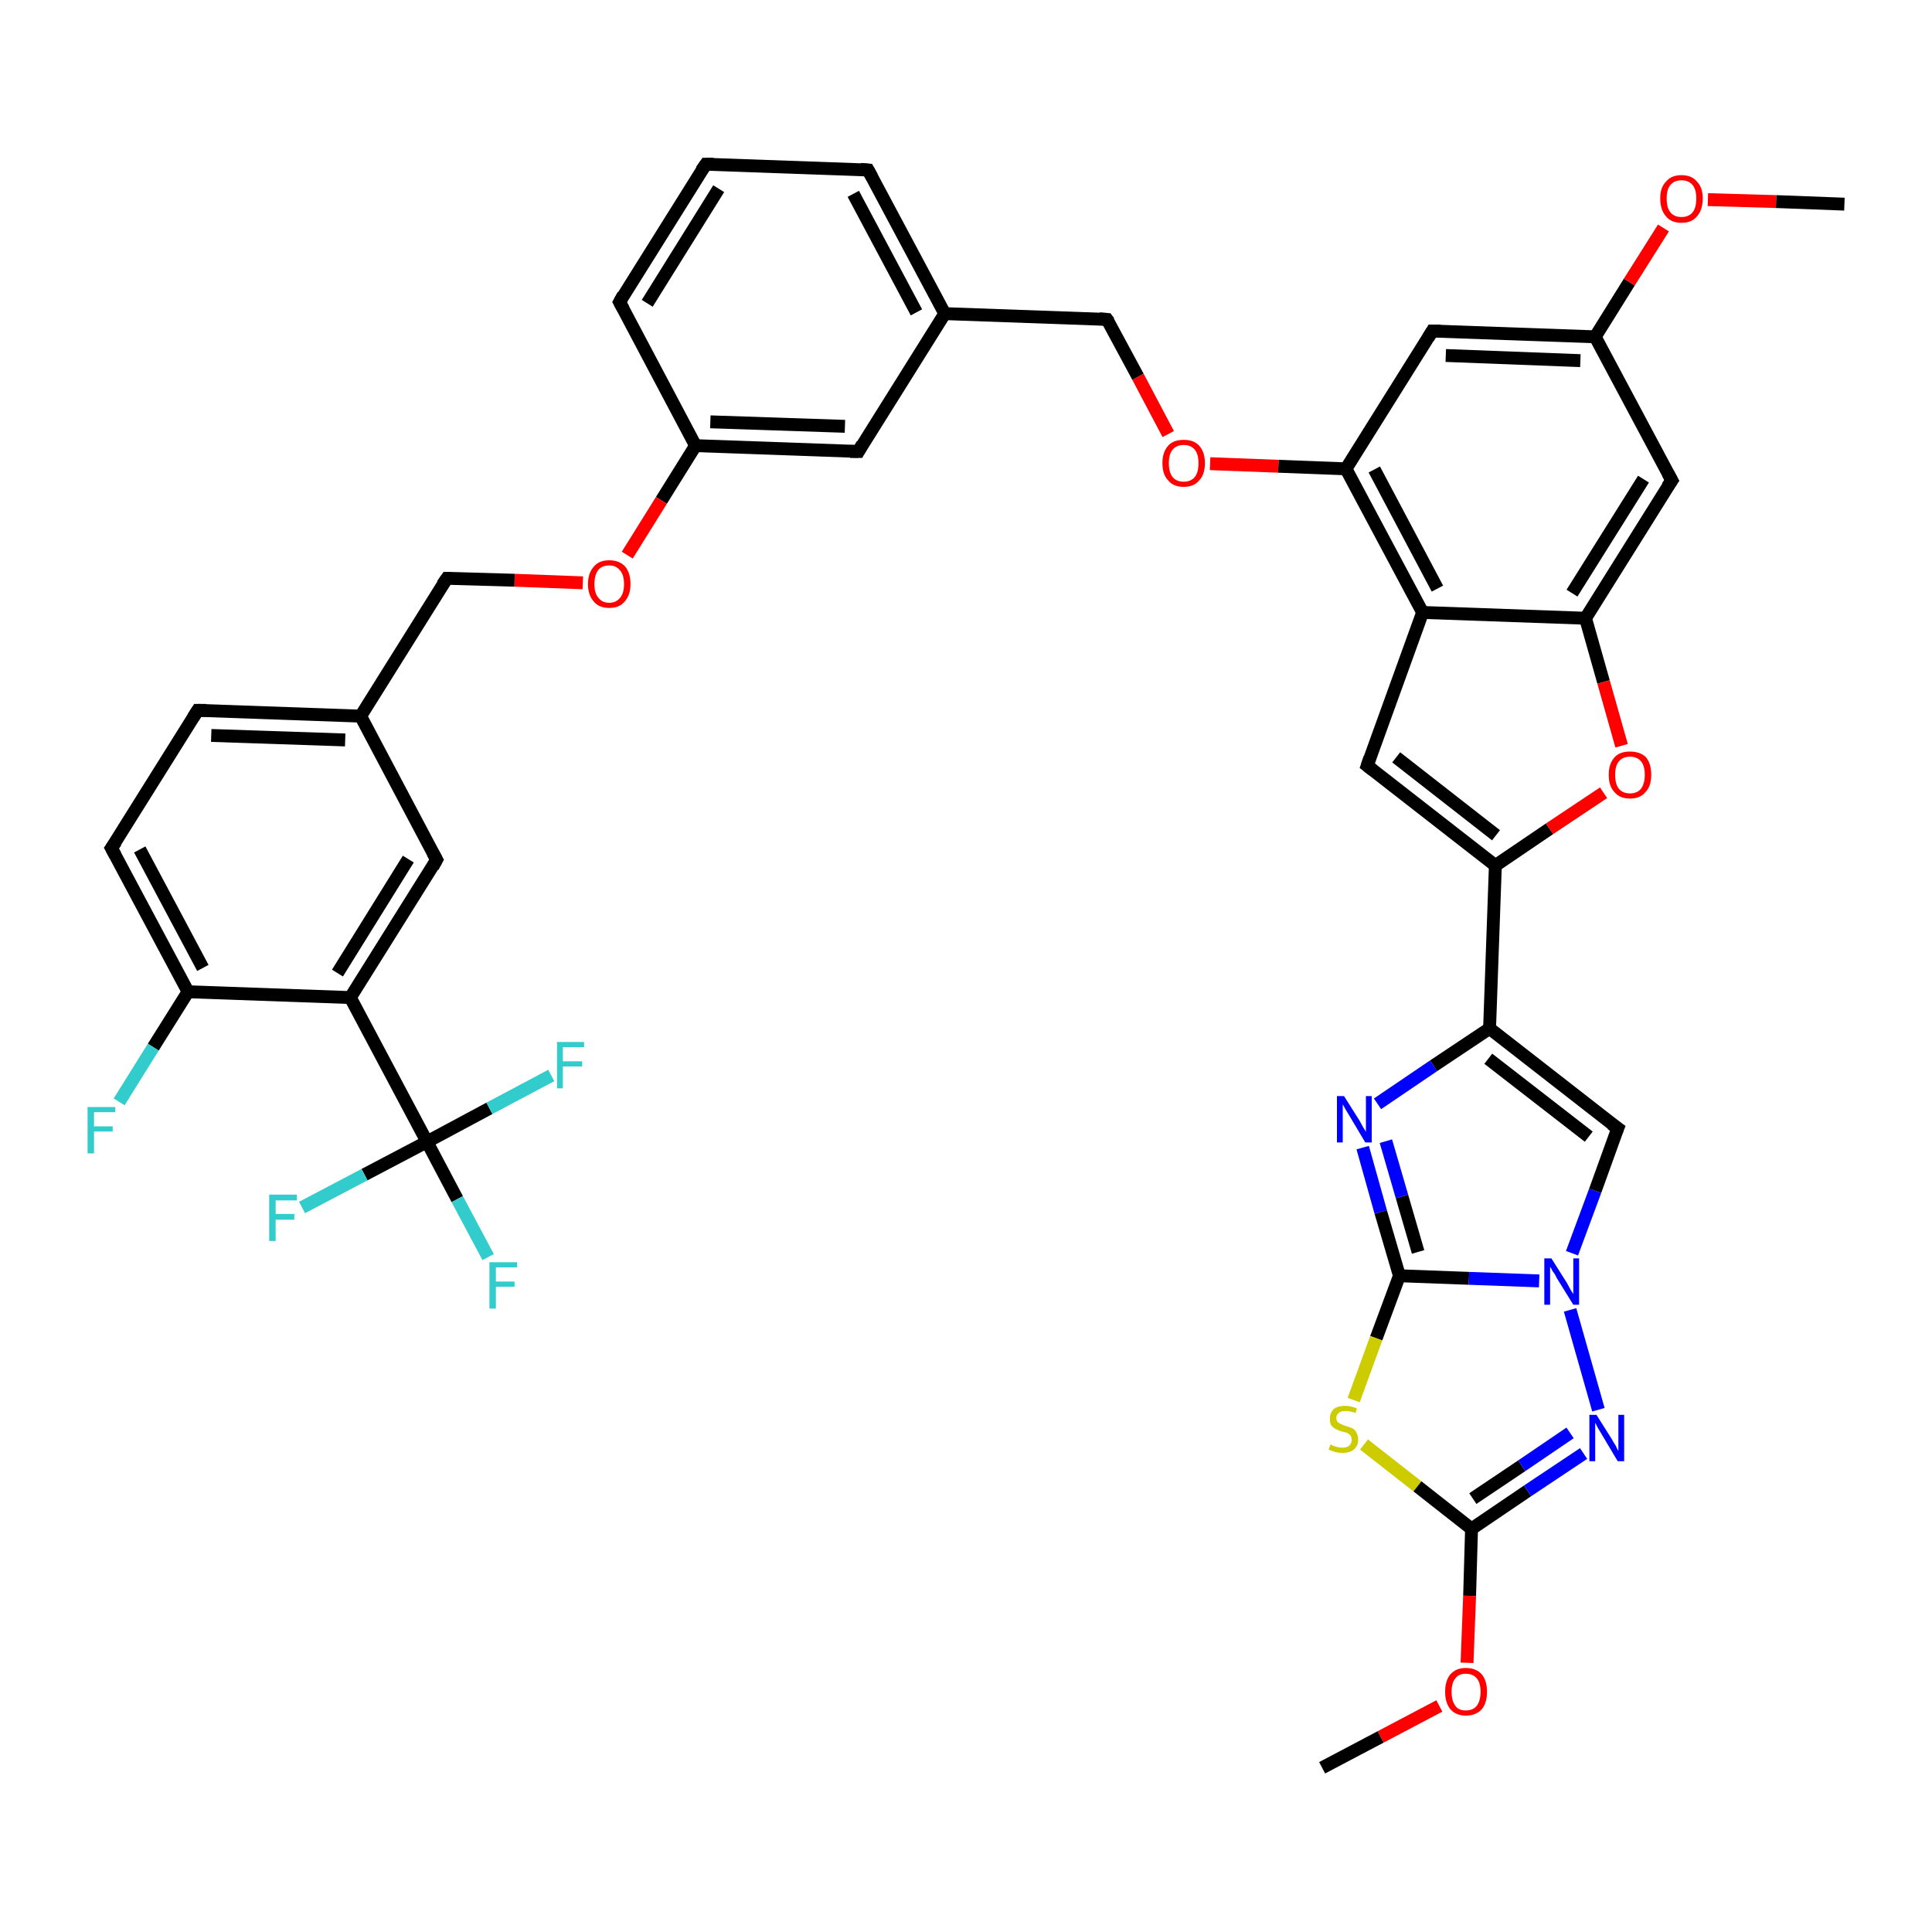 <?xml version='1.0' encoding='iso-8859-1'?>
<svg version='1.1' baseProfile='full'
              xmlns='http://www.w3.org/2000/svg'
                      xmlns:rdkit='http://www.rdkit.org/xml'
                      xmlns:xlink='http://www.w3.org/1999/xlink'
                  xml:space='preserve'
width='300px' height='300px' viewBox='0 0 300 300'>
<!-- END OF HEADER -->
<rect style='opacity:1.0;fill:#FFFFFF;stroke:none' width='300.0' height='300.0' x='0.0' y='0.0'> </rect>
<path class='bond-0 atom-0 atom-1' d='M 205.3,274.5 L 214.4,269.7' style='fill:none;fill-rule:evenodd;stroke:#000000;stroke-width:2.0px;stroke-linecap:butt;stroke-linejoin:miter;stroke-opacity:1' />
<path class='bond-0 atom-0 atom-1' d='M 214.4,269.7 L 223.5,264.9' style='fill:none;fill-rule:evenodd;stroke:#FF0000;stroke-width:2.0px;stroke-linecap:butt;stroke-linejoin:miter;stroke-opacity:1' />
<path class='bond-1 atom-1 atom-2' d='M 227.8,258.2 L 228.2,247.8' style='fill:none;fill-rule:evenodd;stroke:#FF0000;stroke-width:2.0px;stroke-linecap:butt;stroke-linejoin:miter;stroke-opacity:1' />
<path class='bond-1 atom-1 atom-2' d='M 228.2,247.8 L 228.5,237.4' style='fill:none;fill-rule:evenodd;stroke:#000000;stroke-width:2.0px;stroke-linecap:butt;stroke-linejoin:miter;stroke-opacity:1' />
<path class='bond-2 atom-2 atom-3' d='M 228.5,237.4 L 237.2,231.5' style='fill:none;fill-rule:evenodd;stroke:#000000;stroke-width:2.0px;stroke-linecap:butt;stroke-linejoin:miter;stroke-opacity:1' />
<path class='bond-2 atom-2 atom-3' d='M 237.2,231.5 L 245.9,225.7' style='fill:none;fill-rule:evenodd;stroke:#0000FF;stroke-width:2.0px;stroke-linecap:butt;stroke-linejoin:miter;stroke-opacity:1' />
<path class='bond-2 atom-2 atom-3' d='M 228.7,232.7 L 236.3,227.6' style='fill:none;fill-rule:evenodd;stroke:#000000;stroke-width:2.0px;stroke-linecap:butt;stroke-linejoin:miter;stroke-opacity:1' />
<path class='bond-2 atom-2 atom-3' d='M 236.3,227.6 L 243.8,222.5' style='fill:none;fill-rule:evenodd;stroke:#0000FF;stroke-width:2.0px;stroke-linecap:butt;stroke-linejoin:miter;stroke-opacity:1' />
<path class='bond-3 atom-3 atom-4' d='M 248.2,218.9 L 243.8,203.4' style='fill:none;fill-rule:evenodd;stroke:#0000FF;stroke-width:2.0px;stroke-linecap:butt;stroke-linejoin:miter;stroke-opacity:1' />
<path class='bond-4 atom-4 atom-5' d='M 244.1,194.6 L 247.7,184.9' style='fill:none;fill-rule:evenodd;stroke:#0000FF;stroke-width:2.0px;stroke-linecap:butt;stroke-linejoin:miter;stroke-opacity:1' />
<path class='bond-4 atom-4 atom-5' d='M 247.7,184.9 L 251.2,175.2' style='fill:none;fill-rule:evenodd;stroke:#000000;stroke-width:2.0px;stroke-linecap:butt;stroke-linejoin:miter;stroke-opacity:1' />
<path class='bond-5 atom-5 atom-6' d='M 251.2,175.2 L 231.3,159.7' style='fill:none;fill-rule:evenodd;stroke:#000000;stroke-width:2.0px;stroke-linecap:butt;stroke-linejoin:miter;stroke-opacity:1' />
<path class='bond-5 atom-5 atom-6' d='M 246.7,176.5 L 231.1,164.4' style='fill:none;fill-rule:evenodd;stroke:#000000;stroke-width:2.0px;stroke-linecap:butt;stroke-linejoin:miter;stroke-opacity:1' />
<path class='bond-6 atom-6 atom-7' d='M 231.3,159.7 L 222.6,165.5' style='fill:none;fill-rule:evenodd;stroke:#000000;stroke-width:2.0px;stroke-linecap:butt;stroke-linejoin:miter;stroke-opacity:1' />
<path class='bond-6 atom-6 atom-7' d='M 222.6,165.5 L 213.9,171.4' style='fill:none;fill-rule:evenodd;stroke:#0000FF;stroke-width:2.0px;stroke-linecap:butt;stroke-linejoin:miter;stroke-opacity:1' />
<path class='bond-7 atom-7 atom-8' d='M 211.6,178.2 L 214.4,188.2' style='fill:none;fill-rule:evenodd;stroke:#0000FF;stroke-width:2.0px;stroke-linecap:butt;stroke-linejoin:miter;stroke-opacity:1' />
<path class='bond-7 atom-7 atom-8' d='M 214.4,188.2 L 217.3,198.1' style='fill:none;fill-rule:evenodd;stroke:#000000;stroke-width:2.0px;stroke-linecap:butt;stroke-linejoin:miter;stroke-opacity:1' />
<path class='bond-7 atom-7 atom-8' d='M 215.2,177.2 L 217.7,185.8' style='fill:none;fill-rule:evenodd;stroke:#0000FF;stroke-width:2.0px;stroke-linecap:butt;stroke-linejoin:miter;stroke-opacity:1' />
<path class='bond-7 atom-7 atom-8' d='M 217.7,185.8 L 220.2,194.4' style='fill:none;fill-rule:evenodd;stroke:#000000;stroke-width:2.0px;stroke-linecap:butt;stroke-linejoin:miter;stroke-opacity:1' />
<path class='bond-8 atom-8 atom-9' d='M 217.3,198.1 L 213.7,207.8' style='fill:none;fill-rule:evenodd;stroke:#000000;stroke-width:2.0px;stroke-linecap:butt;stroke-linejoin:miter;stroke-opacity:1' />
<path class='bond-8 atom-8 atom-9' d='M 213.7,207.8 L 210.2,217.4' style='fill:none;fill-rule:evenodd;stroke:#CCCC00;stroke-width:2.0px;stroke-linecap:butt;stroke-linejoin:miter;stroke-opacity:1' />
<path class='bond-9 atom-6 atom-10' d='M 231.3,159.7 L 232.2,134.4' style='fill:none;fill-rule:evenodd;stroke:#000000;stroke-width:2.0px;stroke-linecap:butt;stroke-linejoin:miter;stroke-opacity:1' />
<path class='bond-10 atom-10 atom-11' d='M 232.2,134.4 L 212.3,118.9' style='fill:none;fill-rule:evenodd;stroke:#000000;stroke-width:2.0px;stroke-linecap:butt;stroke-linejoin:miter;stroke-opacity:1' />
<path class='bond-10 atom-10 atom-11' d='M 232.3,129.7 L 216.8,117.6' style='fill:none;fill-rule:evenodd;stroke:#000000;stroke-width:2.0px;stroke-linecap:butt;stroke-linejoin:miter;stroke-opacity:1' />
<path class='bond-11 atom-11 atom-12' d='M 212.3,118.9 L 220.9,95.1' style='fill:none;fill-rule:evenodd;stroke:#000000;stroke-width:2.0px;stroke-linecap:butt;stroke-linejoin:miter;stroke-opacity:1' />
<path class='bond-12 atom-12 atom-13' d='M 220.9,95.1 L 209.0,72.8' style='fill:none;fill-rule:evenodd;stroke:#000000;stroke-width:2.0px;stroke-linecap:butt;stroke-linejoin:miter;stroke-opacity:1' />
<path class='bond-12 atom-12 atom-13' d='M 223.2,91.4 L 213.4,72.9' style='fill:none;fill-rule:evenodd;stroke:#000000;stroke-width:2.0px;stroke-linecap:butt;stroke-linejoin:miter;stroke-opacity:1' />
<path class='bond-13 atom-13 atom-14' d='M 209.0,72.8 L 198.5,72.4' style='fill:none;fill-rule:evenodd;stroke:#000000;stroke-width:2.0px;stroke-linecap:butt;stroke-linejoin:miter;stroke-opacity:1' />
<path class='bond-13 atom-13 atom-14' d='M 198.5,72.4 L 187.9,72.0' style='fill:none;fill-rule:evenodd;stroke:#FF0000;stroke-width:2.0px;stroke-linecap:butt;stroke-linejoin:miter;stroke-opacity:1' />
<path class='bond-14 atom-14 atom-15' d='M 181.4,67.4 L 176.7,58.5' style='fill:none;fill-rule:evenodd;stroke:#FF0000;stroke-width:2.0px;stroke-linecap:butt;stroke-linejoin:miter;stroke-opacity:1' />
<path class='bond-14 atom-14 atom-15' d='M 176.7,58.5 L 171.9,49.6' style='fill:none;fill-rule:evenodd;stroke:#000000;stroke-width:2.0px;stroke-linecap:butt;stroke-linejoin:miter;stroke-opacity:1' />
<path class='bond-15 atom-15 atom-16' d='M 171.9,49.6 L 146.7,48.7' style='fill:none;fill-rule:evenodd;stroke:#000000;stroke-width:2.0px;stroke-linecap:butt;stroke-linejoin:miter;stroke-opacity:1' />
<path class='bond-16 atom-16 atom-17' d='M 146.7,48.7 L 134.8,26.4' style='fill:none;fill-rule:evenodd;stroke:#000000;stroke-width:2.0px;stroke-linecap:butt;stroke-linejoin:miter;stroke-opacity:1' />
<path class='bond-16 atom-16 atom-17' d='M 142.3,48.5 L 132.5,30.1' style='fill:none;fill-rule:evenodd;stroke:#000000;stroke-width:2.0px;stroke-linecap:butt;stroke-linejoin:miter;stroke-opacity:1' />
<path class='bond-17 atom-17 atom-18' d='M 134.8,26.4 L 109.6,25.5' style='fill:none;fill-rule:evenodd;stroke:#000000;stroke-width:2.0px;stroke-linecap:butt;stroke-linejoin:miter;stroke-opacity:1' />
<path class='bond-18 atom-18 atom-19' d='M 109.6,25.5 L 96.2,46.9' style='fill:none;fill-rule:evenodd;stroke:#000000;stroke-width:2.0px;stroke-linecap:butt;stroke-linejoin:miter;stroke-opacity:1' />
<path class='bond-18 atom-18 atom-19' d='M 111.6,29.3 L 100.5,47.1' style='fill:none;fill-rule:evenodd;stroke:#000000;stroke-width:2.0px;stroke-linecap:butt;stroke-linejoin:miter;stroke-opacity:1' />
<path class='bond-19 atom-19 atom-20' d='M 96.2,46.9 L 108.0,69.2' style='fill:none;fill-rule:evenodd;stroke:#000000;stroke-width:2.0px;stroke-linecap:butt;stroke-linejoin:miter;stroke-opacity:1' />
<path class='bond-20 atom-20 atom-21' d='M 108.0,69.2 L 102.7,77.7' style='fill:none;fill-rule:evenodd;stroke:#000000;stroke-width:2.0px;stroke-linecap:butt;stroke-linejoin:miter;stroke-opacity:1' />
<path class='bond-20 atom-20 atom-21' d='M 102.7,77.7 L 97.4,86.2' style='fill:none;fill-rule:evenodd;stroke:#FF0000;stroke-width:2.0px;stroke-linecap:butt;stroke-linejoin:miter;stroke-opacity:1' />
<path class='bond-21 atom-21 atom-22' d='M 90.5,90.5 L 79.9,90.1' style='fill:none;fill-rule:evenodd;stroke:#FF0000;stroke-width:2.0px;stroke-linecap:butt;stroke-linejoin:miter;stroke-opacity:1' />
<path class='bond-21 atom-21 atom-22' d='M 79.9,90.1 L 69.4,89.8' style='fill:none;fill-rule:evenodd;stroke:#000000;stroke-width:2.0px;stroke-linecap:butt;stroke-linejoin:miter;stroke-opacity:1' />
<path class='bond-22 atom-22 atom-23' d='M 69.4,89.8 L 56.0,111.2' style='fill:none;fill-rule:evenodd;stroke:#000000;stroke-width:2.0px;stroke-linecap:butt;stroke-linejoin:miter;stroke-opacity:1' />
<path class='bond-23 atom-23 atom-24' d='M 56.0,111.2 L 30.7,110.3' style='fill:none;fill-rule:evenodd;stroke:#000000;stroke-width:2.0px;stroke-linecap:butt;stroke-linejoin:miter;stroke-opacity:1' />
<path class='bond-23 atom-23 atom-24' d='M 53.6,114.9 L 32.8,114.2' style='fill:none;fill-rule:evenodd;stroke:#000000;stroke-width:2.0px;stroke-linecap:butt;stroke-linejoin:miter;stroke-opacity:1' />
<path class='bond-24 atom-24 atom-25' d='M 30.7,110.3 L 17.3,131.7' style='fill:none;fill-rule:evenodd;stroke:#000000;stroke-width:2.0px;stroke-linecap:butt;stroke-linejoin:miter;stroke-opacity:1' />
<path class='bond-25 atom-25 atom-26' d='M 17.3,131.7 L 29.2,154.0' style='fill:none;fill-rule:evenodd;stroke:#000000;stroke-width:2.0px;stroke-linecap:butt;stroke-linejoin:miter;stroke-opacity:1' />
<path class='bond-25 atom-25 atom-26' d='M 21.7,131.9 L 31.5,150.3' style='fill:none;fill-rule:evenodd;stroke:#000000;stroke-width:2.0px;stroke-linecap:butt;stroke-linejoin:miter;stroke-opacity:1' />
<path class='bond-26 atom-26 atom-27' d='M 29.2,154.0 L 23.8,162.6' style='fill:none;fill-rule:evenodd;stroke:#000000;stroke-width:2.0px;stroke-linecap:butt;stroke-linejoin:miter;stroke-opacity:1' />
<path class='bond-26 atom-26 atom-27' d='M 23.8,162.6 L 18.5,171.1' style='fill:none;fill-rule:evenodd;stroke:#33CCCC;stroke-width:2.0px;stroke-linecap:butt;stroke-linejoin:miter;stroke-opacity:1' />
<path class='bond-27 atom-26 atom-28' d='M 29.2,154.0 L 54.4,154.9' style='fill:none;fill-rule:evenodd;stroke:#000000;stroke-width:2.0px;stroke-linecap:butt;stroke-linejoin:miter;stroke-opacity:1' />
<path class='bond-28 atom-28 atom-29' d='M 54.4,154.9 L 67.8,133.5' style='fill:none;fill-rule:evenodd;stroke:#000000;stroke-width:2.0px;stroke-linecap:butt;stroke-linejoin:miter;stroke-opacity:1' />
<path class='bond-28 atom-28 atom-29' d='M 52.4,151.1 L 63.4,133.4' style='fill:none;fill-rule:evenodd;stroke:#000000;stroke-width:2.0px;stroke-linecap:butt;stroke-linejoin:miter;stroke-opacity:1' />
<path class='bond-29 atom-28 atom-30' d='M 54.4,154.9 L 66.3,177.3' style='fill:none;fill-rule:evenodd;stroke:#000000;stroke-width:2.0px;stroke-linecap:butt;stroke-linejoin:miter;stroke-opacity:1' />
<path class='bond-30 atom-30 atom-31' d='M 66.3,177.3 L 71.0,186.2' style='fill:none;fill-rule:evenodd;stroke:#000000;stroke-width:2.0px;stroke-linecap:butt;stroke-linejoin:miter;stroke-opacity:1' />
<path class='bond-30 atom-30 atom-31' d='M 71.0,186.2 L 75.8,195.2' style='fill:none;fill-rule:evenodd;stroke:#33CCCC;stroke-width:2.0px;stroke-linecap:butt;stroke-linejoin:miter;stroke-opacity:1' />
<path class='bond-31 atom-30 atom-32' d='M 66.3,177.3 L 76.0,172.1' style='fill:none;fill-rule:evenodd;stroke:#000000;stroke-width:2.0px;stroke-linecap:butt;stroke-linejoin:miter;stroke-opacity:1' />
<path class='bond-31 atom-30 atom-32' d='M 76.0,172.1 L 85.6,167.0' style='fill:none;fill-rule:evenodd;stroke:#33CCCC;stroke-width:2.0px;stroke-linecap:butt;stroke-linejoin:miter;stroke-opacity:1' />
<path class='bond-32 atom-30 atom-33' d='M 66.3,177.3 L 56.6,182.4' style='fill:none;fill-rule:evenodd;stroke:#000000;stroke-width:2.0px;stroke-linecap:butt;stroke-linejoin:miter;stroke-opacity:1' />
<path class='bond-32 atom-30 atom-33' d='M 56.6,182.4 L 46.9,187.5' style='fill:none;fill-rule:evenodd;stroke:#33CCCC;stroke-width:2.0px;stroke-linecap:butt;stroke-linejoin:miter;stroke-opacity:1' />
<path class='bond-33 atom-20 atom-34' d='M 108.0,69.2 L 133.3,70.1' style='fill:none;fill-rule:evenodd;stroke:#000000;stroke-width:2.0px;stroke-linecap:butt;stroke-linejoin:miter;stroke-opacity:1' />
<path class='bond-33 atom-20 atom-34' d='M 110.3,65.5 L 131.2,66.2' style='fill:none;fill-rule:evenodd;stroke:#000000;stroke-width:2.0px;stroke-linecap:butt;stroke-linejoin:miter;stroke-opacity:1' />
<path class='bond-34 atom-13 atom-35' d='M 209.0,72.8 L 222.4,51.4' style='fill:none;fill-rule:evenodd;stroke:#000000;stroke-width:2.0px;stroke-linecap:butt;stroke-linejoin:miter;stroke-opacity:1' />
<path class='bond-35 atom-35 atom-36' d='M 222.4,51.4 L 247.7,52.3' style='fill:none;fill-rule:evenodd;stroke:#000000;stroke-width:2.0px;stroke-linecap:butt;stroke-linejoin:miter;stroke-opacity:1' />
<path class='bond-35 atom-35 atom-36' d='M 224.5,55.2 L 245.4,56.0' style='fill:none;fill-rule:evenodd;stroke:#000000;stroke-width:2.0px;stroke-linecap:butt;stroke-linejoin:miter;stroke-opacity:1' />
<path class='bond-36 atom-36 atom-37' d='M 247.7,52.3 L 253.0,43.8' style='fill:none;fill-rule:evenodd;stroke:#000000;stroke-width:2.0px;stroke-linecap:butt;stroke-linejoin:miter;stroke-opacity:1' />
<path class='bond-36 atom-36 atom-37' d='M 253.0,43.8 L 258.3,35.4' style='fill:none;fill-rule:evenodd;stroke:#FF0000;stroke-width:2.0px;stroke-linecap:butt;stroke-linejoin:miter;stroke-opacity:1' />
<path class='bond-37 atom-37 atom-38' d='M 265.2,31.0 L 275.8,31.3' style='fill:none;fill-rule:evenodd;stroke:#FF0000;stroke-width:2.0px;stroke-linecap:butt;stroke-linejoin:miter;stroke-opacity:1' />
<path class='bond-37 atom-37 atom-38' d='M 275.8,31.3 L 286.4,31.7' style='fill:none;fill-rule:evenodd;stroke:#000000;stroke-width:2.0px;stroke-linecap:butt;stroke-linejoin:miter;stroke-opacity:1' />
<path class='bond-38 atom-36 atom-39' d='M 247.7,52.3 L 259.6,74.6' style='fill:none;fill-rule:evenodd;stroke:#000000;stroke-width:2.0px;stroke-linecap:butt;stroke-linejoin:miter;stroke-opacity:1' />
<path class='bond-39 atom-39 atom-40' d='M 259.6,74.6 L 246.2,96.0' style='fill:none;fill-rule:evenodd;stroke:#000000;stroke-width:2.0px;stroke-linecap:butt;stroke-linejoin:miter;stroke-opacity:1' />
<path class='bond-39 atom-39 atom-40' d='M 255.2,74.4 L 244.1,92.1' style='fill:none;fill-rule:evenodd;stroke:#000000;stroke-width:2.0px;stroke-linecap:butt;stroke-linejoin:miter;stroke-opacity:1' />
<path class='bond-40 atom-40 atom-41' d='M 246.2,96.0 L 249.0,105.9' style='fill:none;fill-rule:evenodd;stroke:#000000;stroke-width:2.0px;stroke-linecap:butt;stroke-linejoin:miter;stroke-opacity:1' />
<path class='bond-40 atom-40 atom-41' d='M 249.0,105.9 L 251.8,115.8' style='fill:none;fill-rule:evenodd;stroke:#FF0000;stroke-width:2.0px;stroke-linecap:butt;stroke-linejoin:miter;stroke-opacity:1' />
<path class='bond-41 atom-9 atom-2' d='M 211.8,224.3 L 220.1,230.8' style='fill:none;fill-rule:evenodd;stroke:#CCCC00;stroke-width:2.0px;stroke-linecap:butt;stroke-linejoin:miter;stroke-opacity:1' />
<path class='bond-41 atom-9 atom-2' d='M 220.1,230.8 L 228.5,237.4' style='fill:none;fill-rule:evenodd;stroke:#000000;stroke-width:2.0px;stroke-linecap:butt;stroke-linejoin:miter;stroke-opacity:1' />
<path class='bond-42 atom-41 atom-10' d='M 249.0,123.1 L 240.6,128.7' style='fill:none;fill-rule:evenodd;stroke:#FF0000;stroke-width:2.0px;stroke-linecap:butt;stroke-linejoin:miter;stroke-opacity:1' />
<path class='bond-42 atom-41 atom-10' d='M 240.6,128.7 L 232.2,134.4' style='fill:none;fill-rule:evenodd;stroke:#000000;stroke-width:2.0px;stroke-linecap:butt;stroke-linejoin:miter;stroke-opacity:1' />
<path class='bond-43 atom-8 atom-4' d='M 217.3,198.1 L 228.1,198.5' style='fill:none;fill-rule:evenodd;stroke:#000000;stroke-width:2.0px;stroke-linecap:butt;stroke-linejoin:miter;stroke-opacity:1' />
<path class='bond-43 atom-8 atom-4' d='M 228.1,198.5 L 239.0,198.9' style='fill:none;fill-rule:evenodd;stroke:#0000FF;stroke-width:2.0px;stroke-linecap:butt;stroke-linejoin:miter;stroke-opacity:1' />
<path class='bond-44 atom-40 atom-12' d='M 246.2,96.0 L 220.9,95.1' style='fill:none;fill-rule:evenodd;stroke:#000000;stroke-width:2.0px;stroke-linecap:butt;stroke-linejoin:miter;stroke-opacity:1' />
<path class='bond-45 atom-34 atom-16' d='M 133.3,70.1 L 146.7,48.7' style='fill:none;fill-rule:evenodd;stroke:#000000;stroke-width:2.0px;stroke-linecap:butt;stroke-linejoin:miter;stroke-opacity:1' />
<path class='bond-46 atom-29 atom-23' d='M 67.8,133.5 L 56.0,111.2' style='fill:none;fill-rule:evenodd;stroke:#000000;stroke-width:2.0px;stroke-linecap:butt;stroke-linejoin:miter;stroke-opacity:1' />
<path d='M 251.0,175.7 L 251.2,175.2 L 250.2,174.5' style='fill:none;stroke:#000000;stroke-width:2.0px;stroke-linecap:butt;stroke-linejoin:miter;stroke-opacity:1;' />
<path d='M 213.2,119.6 L 212.3,118.9 L 212.7,117.7' style='fill:none;stroke:#000000;stroke-width:2.0px;stroke-linecap:butt;stroke-linejoin:miter;stroke-opacity:1;' />
<path d='M 172.2,50.0 L 171.9,49.6 L 170.7,49.5' style='fill:none;stroke:#000000;stroke-width:2.0px;stroke-linecap:butt;stroke-linejoin:miter;stroke-opacity:1;' />
<path d='M 135.4,27.5 L 134.8,26.4 L 133.6,26.3' style='fill:none;stroke:#000000;stroke-width:2.0px;stroke-linecap:butt;stroke-linejoin:miter;stroke-opacity:1;' />
<path d='M 110.8,25.5 L 109.6,25.5 L 108.9,26.5' style='fill:none;stroke:#000000;stroke-width:2.0px;stroke-linecap:butt;stroke-linejoin:miter;stroke-opacity:1;' />
<path d='M 96.8,45.8 L 96.2,46.9 L 96.8,48.0' style='fill:none;stroke:#000000;stroke-width:2.0px;stroke-linecap:butt;stroke-linejoin:miter;stroke-opacity:1;' />
<path d='M 69.9,89.8 L 69.4,89.8 L 68.7,90.8' style='fill:none;stroke:#000000;stroke-width:2.0px;stroke-linecap:butt;stroke-linejoin:miter;stroke-opacity:1;' />
<path d='M 32.0,110.3 L 30.7,110.3 L 30.0,111.4' style='fill:none;stroke:#000000;stroke-width:2.0px;stroke-linecap:butt;stroke-linejoin:miter;stroke-opacity:1;' />
<path d='M 18.0,130.7 L 17.3,131.7 L 17.9,132.8' style='fill:none;stroke:#000000;stroke-width:2.0px;stroke-linecap:butt;stroke-linejoin:miter;stroke-opacity:1;' />
<path d='M 67.2,134.6 L 67.8,133.5 L 67.2,132.4' style='fill:none;stroke:#000000;stroke-width:2.0px;stroke-linecap:butt;stroke-linejoin:miter;stroke-opacity:1;' />
<path d='M 132.0,70.1 L 133.3,70.1 L 133.9,69.0' style='fill:none;stroke:#000000;stroke-width:2.0px;stroke-linecap:butt;stroke-linejoin:miter;stroke-opacity:1;' />
<path d='M 221.8,52.4 L 222.4,51.4 L 223.7,51.4' style='fill:none;stroke:#000000;stroke-width:2.0px;stroke-linecap:butt;stroke-linejoin:miter;stroke-opacity:1;' />
<path d='M 259.0,73.5 L 259.6,74.6 L 258.9,75.6' style='fill:none;stroke:#000000;stroke-width:2.0px;stroke-linecap:butt;stroke-linejoin:miter;stroke-opacity:1;' />
<path class='atom-1' d='M 224.4 262.7
Q 224.4 261.0, 225.2 260.0
Q 226.1 259.0, 227.6 259.0
Q 229.2 259.0, 230.1 260.0
Q 230.9 261.0, 230.9 262.7
Q 230.9 264.4, 230.1 265.4
Q 229.2 266.4, 227.6 266.4
Q 226.1 266.4, 225.2 265.4
Q 224.4 264.4, 224.4 262.7
M 227.6 265.6
Q 228.7 265.6, 229.3 264.9
Q 229.9 264.1, 229.9 262.7
Q 229.9 261.3, 229.3 260.6
Q 228.7 259.9, 227.6 259.9
Q 226.5 259.9, 226.0 260.6
Q 225.4 261.3, 225.4 262.7
Q 225.4 264.1, 226.0 264.9
Q 226.5 265.6, 227.6 265.6
' fill='#FF0000'/>
<path class='atom-3' d='M 247.9 219.7
L 250.3 223.5
Q 250.5 223.9, 250.9 224.5
Q 251.2 225.2, 251.3 225.3
L 251.3 219.7
L 252.2 219.7
L 252.2 226.9
L 251.2 226.9
L 248.7 222.7
Q 248.4 222.2, 248.1 221.7
Q 247.8 221.1, 247.7 220.9
L 247.7 226.9
L 246.8 226.9
L 246.8 219.7
L 247.9 219.7
' fill='#0000FF'/>
<path class='atom-4' d='M 240.9 195.4
L 243.3 199.2
Q 243.5 199.6, 243.9 200.3
Q 244.3 200.9, 244.3 201.0
L 244.3 195.4
L 245.2 195.4
L 245.2 202.6
L 244.3 202.6
L 241.7 198.4
Q 241.5 197.9, 241.1 197.4
Q 240.8 196.8, 240.7 196.7
L 240.7 202.6
L 239.8 202.6
L 239.8 195.4
L 240.9 195.4
' fill='#0000FF'/>
<path class='atom-7' d='M 208.7 170.2
L 211.1 174.0
Q 211.3 174.4, 211.7 175.1
Q 212.1 175.7, 212.1 175.8
L 212.1 170.2
L 213.0 170.2
L 213.0 177.4
L 212.0 177.4
L 209.5 173.2
Q 209.2 172.7, 208.9 172.2
Q 208.6 171.6, 208.5 171.5
L 208.5 177.4
L 207.6 177.4
L 207.6 170.2
L 208.7 170.2
' fill='#0000FF'/>
<path class='atom-9' d='M 206.6 224.3
Q 206.7 224.3, 207.0 224.5
Q 207.3 224.6, 207.7 224.7
Q 208.1 224.8, 208.4 224.8
Q 209.1 224.8, 209.5 224.5
Q 209.9 224.1, 209.9 223.6
Q 209.9 223.2, 209.7 222.9
Q 209.5 222.7, 209.2 222.5
Q 208.9 222.4, 208.4 222.3
Q 207.8 222.1, 207.4 221.9
Q 207.0 221.7, 206.7 221.3
Q 206.5 220.9, 206.5 220.3
Q 206.5 219.4, 207.1 218.8
Q 207.7 218.3, 208.9 218.3
Q 209.7 218.3, 210.7 218.7
L 210.5 219.4
Q 209.6 219.1, 208.9 219.1
Q 208.2 219.1, 207.9 219.4
Q 207.5 219.7, 207.5 220.2
Q 207.5 220.5, 207.7 220.8
Q 207.9 221.0, 208.2 221.1
Q 208.5 221.3, 208.9 221.4
Q 209.6 221.6, 210.0 221.8
Q 210.4 222.0, 210.6 222.4
Q 210.9 222.9, 210.9 223.6
Q 210.9 224.5, 210.2 225.1
Q 209.6 225.6, 208.5 225.6
Q 207.9 225.6, 207.4 225.5
Q 206.9 225.3, 206.3 225.1
L 206.6 224.3
' fill='#CCCC00'/>
<path class='atom-14' d='M 180.5 71.9
Q 180.5 70.2, 181.4 69.2
Q 182.2 68.3, 183.8 68.3
Q 185.4 68.3, 186.2 69.2
Q 187.1 70.2, 187.1 71.9
Q 187.1 73.7, 186.2 74.6
Q 185.4 75.6, 183.8 75.6
Q 182.2 75.6, 181.4 74.6
Q 180.5 73.7, 180.5 71.9
M 183.8 74.8
Q 184.9 74.8, 185.5 74.1
Q 186.1 73.4, 186.1 71.9
Q 186.1 70.5, 185.5 69.8
Q 184.9 69.1, 183.8 69.1
Q 182.7 69.1, 182.1 69.8
Q 181.5 70.5, 181.5 71.9
Q 181.5 73.4, 182.1 74.1
Q 182.7 74.8, 183.8 74.8
' fill='#FF0000'/>
<path class='atom-21' d='M 91.3 90.7
Q 91.3 89.0, 92.2 88.0
Q 93.0 87.0, 94.6 87.0
Q 96.2 87.0, 97.1 88.0
Q 97.9 89.0, 97.9 90.7
Q 97.9 92.4, 97.0 93.4
Q 96.2 94.4, 94.6 94.4
Q 93.0 94.4, 92.2 93.4
Q 91.3 92.4, 91.3 90.7
M 94.6 93.6
Q 95.7 93.6, 96.3 92.8
Q 96.9 92.1, 96.9 90.7
Q 96.9 89.3, 96.3 88.6
Q 95.7 87.8, 94.6 87.8
Q 93.5 87.8, 92.9 88.5
Q 92.3 89.3, 92.3 90.7
Q 92.3 92.1, 92.9 92.8
Q 93.5 93.6, 94.6 93.6
' fill='#FF0000'/>
<path class='atom-27' d='M 13.6 171.9
L 17.9 171.9
L 17.9 172.7
L 14.6 172.7
L 14.6 174.9
L 17.5 174.9
L 17.5 175.7
L 14.6 175.7
L 14.6 179.1
L 13.6 179.1
L 13.6 171.9
' fill='#33CCCC'/>
<path class='atom-31' d='M 76.0 196.0
L 80.3 196.0
L 80.3 196.8
L 77.0 196.8
L 77.0 199.0
L 79.9 199.0
L 79.9 199.8
L 77.0 199.8
L 77.0 203.2
L 76.0 203.2
L 76.0 196.0
' fill='#33CCCC'/>
<path class='atom-32' d='M 86.5 161.8
L 90.7 161.8
L 90.7 162.6
L 87.4 162.6
L 87.4 164.8
L 90.4 164.8
L 90.4 165.6
L 87.4 165.6
L 87.4 169.0
L 86.5 169.0
L 86.5 161.8
' fill='#33CCCC'/>
<path class='atom-33' d='M 41.8 185.5
L 46.1 185.5
L 46.1 186.4
L 42.8 186.4
L 42.8 188.5
L 45.7 188.5
L 45.7 189.4
L 42.8 189.4
L 42.8 192.7
L 41.8 192.7
L 41.8 185.5
' fill='#33CCCC'/>
<path class='atom-37' d='M 257.8 30.8
Q 257.8 29.1, 258.7 28.2
Q 259.5 27.2, 261.1 27.2
Q 262.7 27.2, 263.5 28.2
Q 264.4 29.1, 264.4 30.8
Q 264.4 32.6, 263.5 33.6
Q 262.7 34.6, 261.1 34.6
Q 259.5 34.6, 258.7 33.6
Q 257.8 32.6, 257.8 30.8
M 261.1 33.7
Q 262.2 33.7, 262.8 33.0
Q 263.4 32.3, 263.4 30.8
Q 263.4 29.4, 262.8 28.7
Q 262.2 28.0, 261.1 28.0
Q 260.0 28.0, 259.4 28.7
Q 258.8 29.4, 258.8 30.8
Q 258.8 32.3, 259.4 33.0
Q 260.0 33.7, 261.1 33.7
' fill='#FF0000'/>
<path class='atom-41' d='M 249.8 120.3
Q 249.8 118.6, 250.7 117.6
Q 251.5 116.7, 253.1 116.7
Q 254.7 116.7, 255.6 117.6
Q 256.4 118.6, 256.4 120.3
Q 256.4 122.1, 255.5 123.0
Q 254.7 124.0, 253.1 124.0
Q 251.5 124.0, 250.7 123.0
Q 249.8 122.1, 249.8 120.3
M 253.1 123.2
Q 254.2 123.2, 254.8 122.5
Q 255.4 121.7, 255.4 120.3
Q 255.4 118.9, 254.8 118.2
Q 254.2 117.5, 253.1 117.5
Q 252.0 117.5, 251.4 118.2
Q 250.8 118.9, 250.8 120.3
Q 250.8 121.8, 251.4 122.5
Q 252.0 123.2, 253.1 123.2
' fill='#FF0000'/>
</svg>
